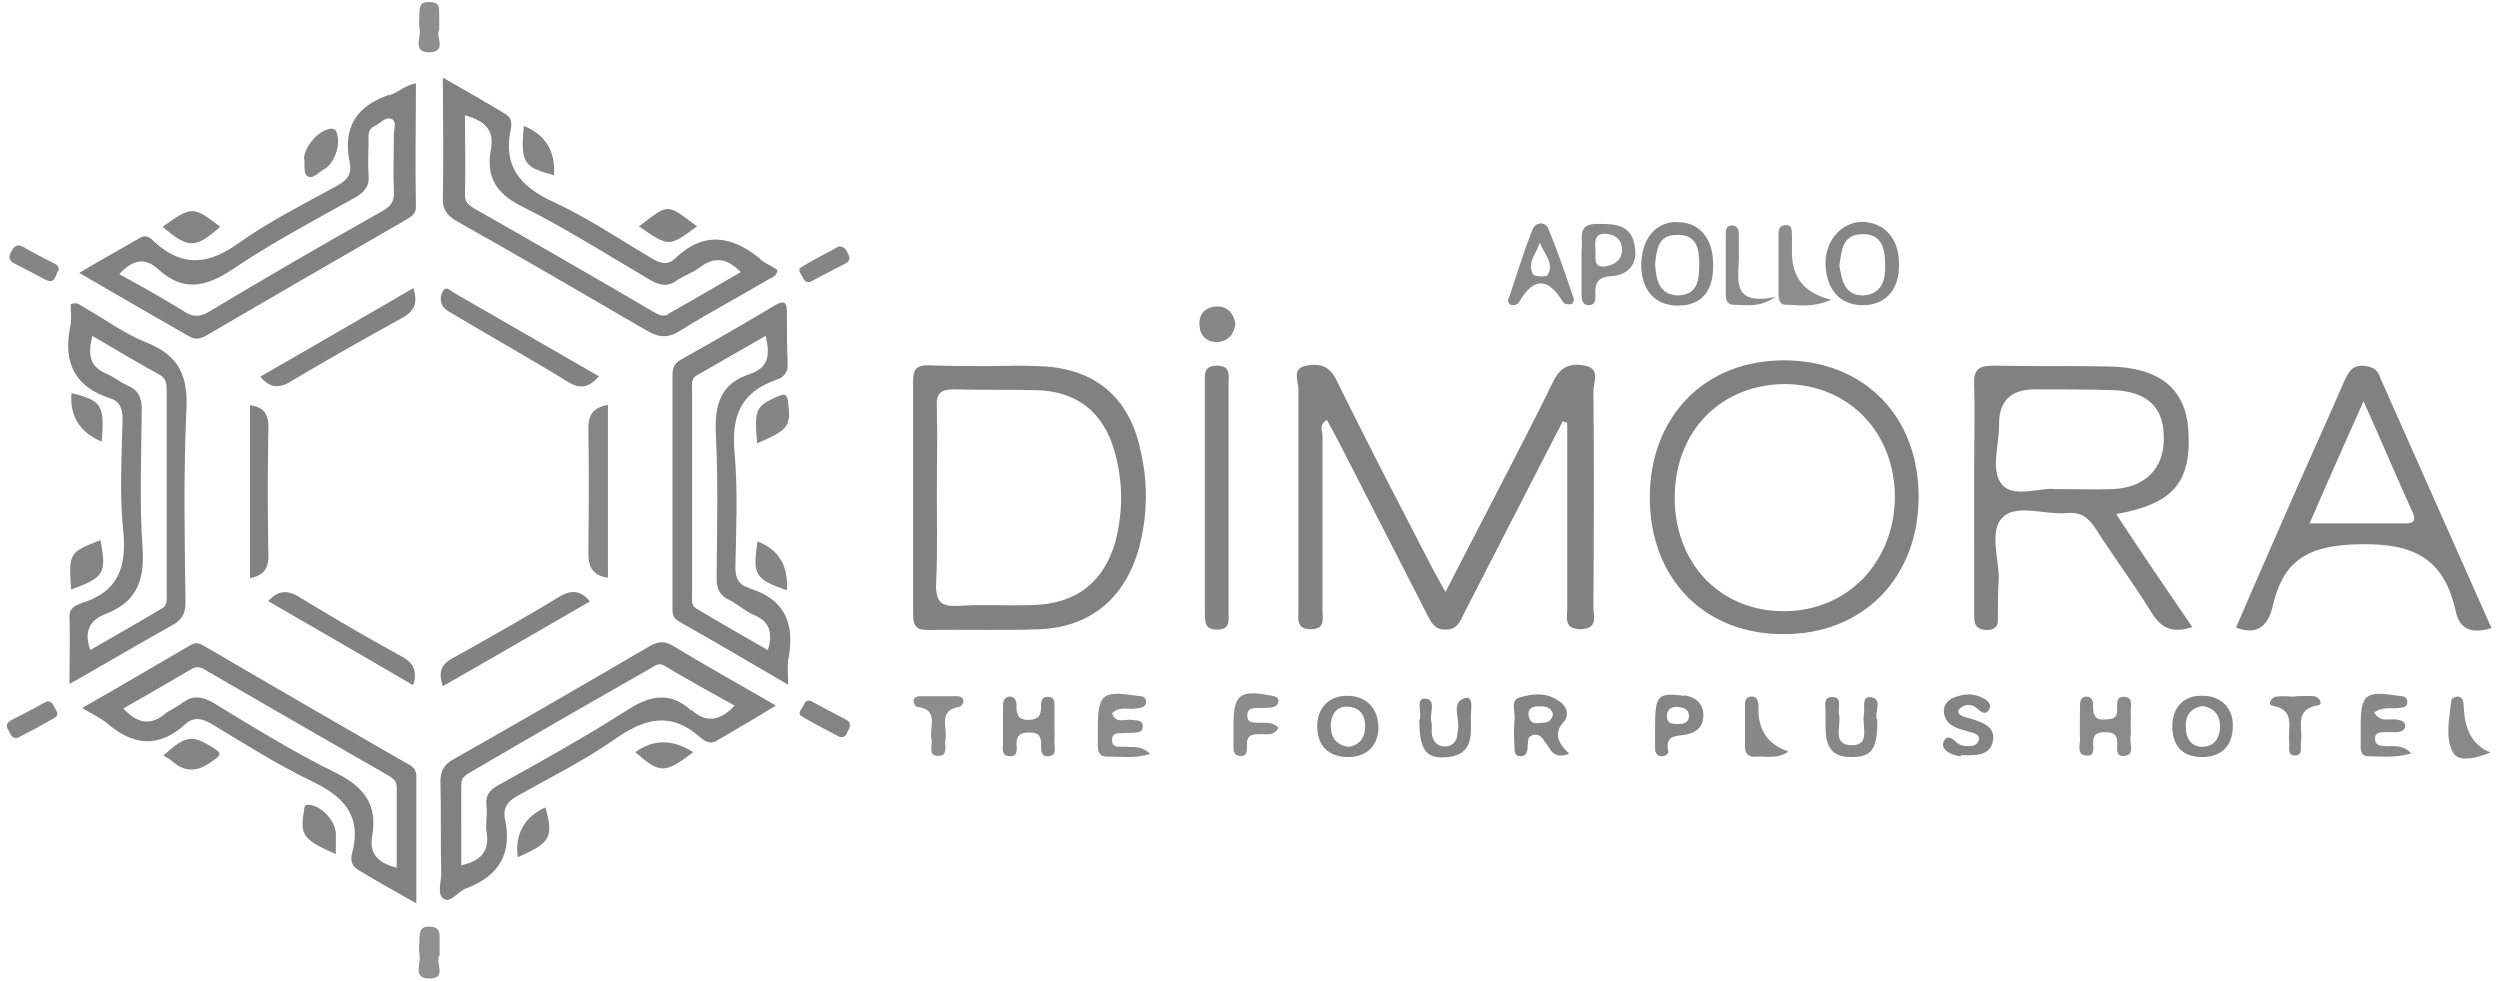 <svg xmlns="http://www.w3.org/2000/svg" id="Layer_1" data-name="Layer 1" viewBox="0 0 61.19 24"><defs><style>.cls-1{fill:#848484}.cls-1,.cls-10,.cls-11,.cls-12,.cls-13,.cls-14,.cls-15,.cls-2,.cls-6,.cls-7,.cls-8,.cls-9{stroke-width:0}.cls-2{fill:#898989}.cls-6{fill:#868686}.cls-7{fill:#8d8d8d}.cls-8{fill:#888}.cls-9{fill:#818181}.cls-10{fill:#878787}.cls-11{fill:#858585}.cls-12{fill:#8a8a8a}.cls-13{fill:#838383}.cls-14{fill:#828282}.cls-15{fill:#8b8b8b}</style></defs><path d="M18.6 6.33c-.7-.57-1.39-.67-2.08.0-.19.18-.38.11-.59-.02-.78-.46-1.56-.99-2.39-1.37-.8-.37-1.23-.86-1.04-1.77.03-.13.03-.29-.13-.38-.48-.29-.97-.57-1.53-.89.0 1.02.02 1.96.0 2.91-.02.32.11.48.37.62 1.53.86 3.07 1.76 4.6 2.65.32.19.54.21.86.0.69-.43 1.41-.81 2.12-1.23.1-.06.22-.08.24-.24-.14-.1-.3-.16-.43-.27zm-2.24 1.36c-.14.08-.26.0-.37-.06-1.45-.85-2.91-1.69-4.37-2.52-.13-.08-.24-.14-.24-.34.02-.64.0-1.28.0-1.95.46.13.72.34.64.81-.14.72.14 1.13.81 1.45 1.05.53 2.06 1.17 3.08 1.77.24.14.45.18.67.0.18-.11.38-.18.54-.3.35-.26.65-.26 1.01.11-.59.34-1.18.69-1.77 1.02zM9.53 2.32c-.81.27-1.15.81-.97 1.66.06.27-.06.43-.3.56-.81.45-1.64.86-2.39 1.39-.73.53-1.37.64-2.08.0-.1-.1-.21-.21-.38-.1-.46.27-.94.53-1.47.85.93.54 1.79 1.04 2.65 1.53.16.1.27.1.43.02 1.64-.96 3.27-1.9 4.9-2.84.13-.08.26-.14.26-.32-.02-1.01.0-2.01.0-3.03-.27.05-.43.22-.64.29zm.11.99c0 .46-.02.91.0 1.36.02.24-.06.37-.27.49Q7.21 6.375 5.08 7.65c-.19.1-.34.11-.53.0-.51-.32-1.05-.62-1.63-.94.32-.35.62-.42.94-.13.61.56 1.15.46 1.82.02.96-.65 2-1.2 3.02-1.77.24-.14.35-.29.32-.56-.02-.27.0-.56.0-.83.0-.14-.02-.27.14-.35.14-.06.27-.24.42-.18.14.06.06.26.06.4m6.8 12.48c-.19-.11-.35-.08-.53.02-1.61.94-3.21 1.87-4.84 2.79-.22.13-.29.29-.29.53.02.75.0 1.5.02 2.25.0.21-.11.51.06.62.18.11.35-.19.56-.26.8-.3 1.12-.86.94-1.69-.06-.3.08-.45.34-.59.8-.45 1.63-.86 2.38-1.39.72-.5 1.36-.65 2.06-.02.1.08.24.18.4.08.46-.27.93-.54 1.45-.86-.91-.53-1.74-.99-2.55-1.48m.48 1.6c-.51-.46-.99-.38-1.55-.02-1.02.65-2.09 1.25-3.16 1.84-.24.13-.34.27-.3.54.02.21-.03.42.0.62.08.46-.14.7-.62.81V19.2c0-.19.13-.24.26-.32 1.45-.85 2.91-1.69 4.37-2.52.11-.06.21-.16.35-.06.57.34 1.13.65 1.71.97-.35.38-.7.43-1.05.11zM9.93 18.67c-1.63-.94-3.26-1.88-4.9-2.84-.11-.06-.21-.13-.35-.05-.88.51-1.74 1.02-2.67 1.55.24.14.45.24.61.37.64.56 1.28.61 1.92.02.21-.18.4-.14.64.0.8.48 1.6.99 2.43 1.39.8.38 1.25.85 1.01 1.77-.05.16-.02.32.16.42.43.26.88.51 1.41.81V19c0-.18-.11-.26-.24-.32zm-.21 2.57c-.46-.11-.69-.34-.61-.78.13-.75-.18-1.18-.86-1.53-1.05-.51-2.04-1.13-3.05-1.74-.26-.14-.46-.18-.72.0-.13.11-.32.18-.45.29-.37.3-.69.21-1.01-.14.56-.32 1.12-.64 1.66-.96.16-.1.27-.03.4.05 1.47.85 2.92 1.69 4.37 2.52.13.08.26.13.26.32v1.98zM4.56 10.08c.05-.83-.14-1.36-.96-1.69-.54-.21-1.02-.57-1.53-.86-.1-.05-.18-.16-.34-.08.0.19.03.4-.02.59-.16.86.14 1.44.99 1.71.24.08.3.26.3.51-.02.93-.08 1.85.02 2.76.08.88-.14 1.47-1.02 1.74-.13.05-.3.11-.3.32.02.53.0 1.05.0 1.66.91-.51 1.71-.99 2.52-1.44.24-.13.32-.29.32-.56-.02-1.55-.05-3.11.02-4.66m-.48 4.47c0 .14.02.27-.13.35-.57.34-1.15.67-1.74 1.01-.16-.45-.02-.73.37-.88.75-.29.96-.8.91-1.6-.08-1.13-.03-2.28-.02-3.42.0-.27-.08-.45-.32-.56-.19-.08-.35-.22-.54-.3-.43-.18-.46-.48-.35-.93.57.34 1.1.65 1.66.96.14.08.16.21.16.37zM18.34 14.39c-.3-.08-.35-.29-.34-.57.02-.91.06-1.82-.02-2.73-.08-.88.13-1.48 1.01-1.79.18-.05.3-.18.29-.38-.02-.43-.02-.85-.02-1.28.0-.22-.05-.3-.27-.18-.77.46-1.55.91-2.32 1.34-.18.1-.21.22-.21.4v5.64c0 .14-.02.27.16.37.86.49 1.72.99 2.67 1.55.0-.3-.03-.51.02-.7.14-.85-.14-1.41-.97-1.66zm.45 1.52c-.59-.34-1.17-.67-1.74-1.01-.14-.08-.11-.22-.11-.35V9.54c0-.13-.03-.27.11-.35.56-.32 1.12-.64 1.69-.97.11.45.08.77-.37.93-.7.22-.88.7-.85 1.44.06 1.18.03 2.36.02 3.56.0.27.08.43.32.54.21.11.38.27.61.37.38.16.45.45.32.86z" class="cls-9"/><path d="M14.88 9.92v4.22c-.35-.05-.48-.24-.48-.59.01-1.02.02-2.04.0-3.07.0-.34.13-.51.48-.57z" class="cls-6"/><path d="M14.65 9.22c-.26.29-.47.3-.76.12-.91-.56-1.84-1.08-2.76-1.63-.1-.06-.21-.11-.28-.2a.35.35.0 01-.01-.38c.08-.14.18-.02.26.03l3.56 2.05zM10.12 7.06c.12.39.0.57-.29.73-.91.5-1.81 1.01-2.7 1.54-.28.17-.5.19-.76-.11 1.25-.72 2.48-1.43 3.75-2.17zM10.84 16.8c-.12-.35-.04-.54.24-.69.88-.49 1.76-.99 2.62-1.51.29-.17.51-.15.74.12-1.21.7-2.4 1.39-3.61 2.08zM6.56 14.72c.25-.28.48-.28.76-.11.82.5 1.66.99 2.5 1.45.29.16.41.35.29.71-1.18-.69-2.36-1.37-3.55-2.06z" class="cls-14"/><path d="M6.12 14.15V9.92c.33.04.45.21.45.53a83 83 0 000 3.16c0 .33-.14.48-.45.54" class="cls-9"/><path d="M5.39 5.55c-.61.54-.78.54-1.41.0.72-.51.74-.51 1.41.0" class="cls-1"/><path d="M19.26 14.45c-.79-.28-.84-.38-.72-1.2q.78.3.72 1.2" class="cls-11"/><path d="M1.74 14.43c-.06-.9-.05-.91.72-1.21.15.81.1.91-.72 1.21M12.82 3.08q.8.33.74 1.21c-.75-.2-.82-.3-.74-1.21" class="cls-1"/><path d="M7.44 3.89c.01-.31.37-.72.66-.74.07.0.1.01.13.07.13.27-.03.79-.31.93-.13.07-.27.26-.41.15-.08-.06-.05-.27-.06-.41z" class="cls-11"/><path d="M12.67 20.98q-.1-.86.68-1.22c.2.73.13.87-.68 1.22" class="cls-1"/><path d="M17.06 5.54c-.69.51-.69.51-1.42.0.75-.57.67-.56 1.42.0" class="cls-13"/><path d="M2.49 10.81q-.81-.34-.74-1.19c.75.19.81.29.74 1.19M4 18.49c.56-.5.7-.51 1.23-.18.23.14.15.19-.02.31-.34.26-.66.31-1 .01-.06-.06-.14-.09-.21-.14m4.23 2.42c-.82-.36-.89-.47-.79-1.06.01-.09.0-.17.14-.15.31.04.65.41.64.74v.48zm8.74-2.5c-.7.53-.82.53-1.42.0q.66-.48 1.42.0" class="cls-1"/><path d="M18.53 10.84c-.07-.83-.03-.9.51-1.14.17-.07.22-.06.25.14.07.59.02.68-.76 1.01z" class="cls-11"/><path d="M10.75 23.39c-.1.16.21.58-.26.56-.4-.01-.18-.38-.22-.59-.03-.14.0-.29.0-.44.0-.16.07-.25.24-.24.16.0.25.06.25.23v.48z" style="stroke-width:0;fill:#909090"/><path d="M10.75.73c-.1.15.2.53-.22.55-.46.02-.21-.38-.26-.59-.03-.14.0-.29.0-.44s.08-.2.22-.2c.15.0.26.02.26.21z" style="stroke-width:0;fill:#8e8e8e"/><path d="M.42 18.06c-.14.02-.16-.1-.21-.18-.06-.1-.07-.18.06-.25.27-.14.55-.28.81-.43.13-.07.19-.02.24.09.04.09.15.19.03.27-.3.18-.61.34-.92.5zM20.53 6.03c.17.0.19.12.24.21.05.1.0.17-.08.21-.27.14-.54.28-.82.43-.1.05-.17.02-.21-.07s-.16-.2-.05-.27c.31-.19.64-.35.92-.51M1.44 6.61c-.09.09-.06.37-.34.23-.24-.13-.49-.26-.73-.38-.14-.07-.18-.16-.09-.31.08-.15.16-.18.3-.1.24.14.48.26.73.39.06.03.13.06.13.17" class="cls-11"/><path d="M20.56 18.04c-.3-.16-.63-.32-.94-.51-.12-.07.01-.18.05-.27.03-.08.09-.15.2-.09.28.15.56.3.85.45.12.07.09.17.04.26-.04.07-.05.18-.2.16" class="cls-1"/><path d="m38.25 10.31-2.22 4.32c-.07.14-.14.27-.21.41-.09.19-.16.37-.44.37s-.35-.18-.45-.37c-.72-1.4-1.43-2.8-2.15-4.2-.1-.19-.2-.37-.3-.56-.21.11-.11.28-.11.41v4.26c0 .2.07.44-.27.45-.38.01-.32-.25-.32-.47V9.52c0-.19-.17-.5.19-.57.31-.05.56-.02.74.35.76 1.55 1.56 3.08 2.35 4.61.09.17.18.33.32.58.29-.57.55-1.07.81-1.57.61-1.19 1.24-2.38 1.83-3.59.18-.37.44-.45.78-.38.38.08.2.41.2.62.02 1.77.01 3.53.0 5.3.0.22.12.52-.31.53-.42.0-.33-.28-.33-.51v-4.54c-.04-.01-.07-.03-.11-.04m13.56 2.27c1.4-.25 1.84-.79 1.75-2.09-.08-.98-.71-1.5-1.94-1.52-.94-.02-1.88.0-2.82-.02-.36.0-.5.08-.48.48.02.65.0 1.32.0 1.96V15c0 .23.0.42.33.42.29-.02.25-.21.25-.4.0-.27.0-.54.02-.81.02-.52-.25-1.21.1-1.55.33-.33 1.02-.06 1.55-.1.33-.04.52.08.71.36.44.69.94 1.36 1.38 2.07.23.38.5.52 1 .36-.63-.92-1.23-1.8-1.86-2.76zm-1.53-.61c-.31-.04-.96.21-1.25-.08-.33-.33-.1-.98-.1-1.48q-.02-.88.88-.88c.65.0 1.3.0 1.94.02.81.04 1.21.42 1.21 1.15.02.75-.44 1.23-1.23 1.27-.42.02-.84.0-1.44.0zM27.93 11.09c-.27-1.38-1.15-2.11-2.57-2.13-.38-.02-.77.0-1.15.0-.5.0-1 0-1.5-.02-.25.0-.36.08-.36.36v5.74c0 .29.08.38.36.38.92-.02 1.84.02 2.76-.02 1.25-.06 2.09-.79 2.42-2.03.19-.75.21-1.52.04-2.28m-.63 2.17c-.29 1-.96 1.52-2.03 1.55-.61.02-1.21-.02-1.84.02-.38.02-.52-.1-.52-.5.04-.73.02-1.46.02-2.19s.02-1.46.0-2.17c-.02-.33.08-.44.42-.44.67.02 1.34.0 2.01.02 1 .02 1.65.54 1.92 1.5.21.73.21 1.48.02 2.21M43.66 8.82c-1.94.0-3.28 1.38-3.28 3.36s1.34 3.36 3.3 3.34c1.92.0 3.28-1.38 3.28-3.36s-1.34-3.34-3.3-3.34m0 6.14c-1.57.0-2.69-1.19-2.67-2.82.02-1.61 1.15-2.74 2.72-2.74 1.55.02 2.67 1.19 2.67 2.78-.02 1.59-1.17 2.78-2.72 2.78m14.6-5.72c-.08-.23-.23-.27-.44-.29-.25.0-.33.15-.42.33-.48 1.11-.98 2.19-1.46 3.3-.4.92-.81 1.84-1.21 2.78.58.23.81-.13.9-.54.27-1.17.94-1.48 2.15-1.5 1.32-.02 2.03.36 2.32 1.61.08.44.36.61.88.44-.92-2.07-1.82-4.09-2.72-6.12zm.63 3.57h-2.36c.44-1.02.86-1.96 1.32-2.99.44.98.81 1.86 1.21 2.74.08.19.0.25-.17.25" class="cls-9"/><path d="M29.49 12.19V9.38c0-.21-.04-.43.3-.43s.28.24.28.44v5.62c0 .19.04.39-.26.4-.32.01-.32-.18-.32-.41z" class="cls-13"/><path d="M41.03 5.43c-.54.02-.86.44-.86 1.09.02.61.36.96.9.96.58.0.88-.36.86-1.02.0-.65-.36-1.04-.9-1.02zm.06 1.8c-.48.0-.56-.38-.58-.77.04-.33.06-.71.52-.71.52-.02.56.36.56.73s-.04.73-.5.75M45.56 5.43c-.5.02-.88.46-.88 1.02.02.65.36 1.02.92 1.02s.9-.4.88-1.02c0-.63-.38-1.02-.92-1.02m.04 1.8c-.46.0-.52-.38-.58-.73.06-.36.06-.77.58-.77.46.0.54.36.54.73.02.38-.08.75-.54.77" class="cls-6"/><path d="M40.01 6.02c-.08-.54-.5-.54-.92-.54-.52.0-.33.38-.38.65v1.09c0 .1.02.25.17.25.17.0.17-.13.17-.25-.02-.27.04-.44.38-.46.42-.02.67-.31.58-.73zm-.71.5c-.33.04-.23-.23-.25-.38.0-.19-.06-.42.25-.42.25.02.4.15.4.4s-.19.36-.4.4" class="cls-12"/><path d="M37.9 5.6c-.08-.19-.33-.17-.4.04-.21.54-.38 1.09-.56 1.63-.04.06-.04.15.04.19.08.02.17.0.21-.08.36-.61.71-.58 1.07.02.02.04.13.06.21.04.02.0.04-.08.06-.1-.21-.61-.4-1.19-.63-1.73zm-.02 1.13c-.04.06-.33.04-.36-.02-.15-.27.08-.5.17-.77.1.27.36.5.19.79" class="cls-2"/><path d="M28.16 18.45c-.41.13-.74.06-1.07.07-.18.0-.22-.12-.22-.27v-.4c0-.86.1-.95.95-.82.09.01.21.0.23.12.02.16-.11.17-.23.19-.2.04-.42-.07-.6.12.09.27.32.13.48.16.11.02.26-.01.27.14.01.2-.16.16-.29.18h-.11c-.14.02-.36-.05-.35.18.0.22.22.14.36.16.16.02.34-.05.58.18z" class="cls-15"/><path d="M38.29 17.65c.13-.17.04-.4-.15-.5-.29-.21-.65-.17-.94-.08-.25.06-.1.36-.13.56q-.03.315.0.63c0 .1-.02.25.15.25.15.0.17-.13.17-.25.02-.1-.02-.23.13-.27.17-.04.23.08.31.19.13.15.17.42.58.27-.27-.25-.4-.5-.13-.79zm-.56.04c-.13.02-.27.04-.31-.15-.04-.15.04-.25.21-.25.15.0.29-.02.38.17-.02.19-.13.23-.27.23z" class="cls-1"/><path d="M25.81 17.8c0 .1.01.19.0.29-.03.15.1.4-.15.42-.22.02-.17-.21-.18-.35-.01-.22-.15-.23-.32-.23-.19.0-.28.08-.28.27.0.12.05.31-.15.31-.24.0-.18-.2-.18-.34v-.92c0-.1.04-.19.16-.2.12.0.16.08.17.19.0.2.0.38.29.38.27.0.32-.14.31-.36.0-.13.05-.23.21-.2.13.02.12.13.12.23v.52z" class="cls-2"/><path d="M52.15 17.79c0 .08.01.16.0.23-.04.17.12.44-.14.48-.27.04-.17-.24-.19-.39-.03-.18-.16-.18-.3-.19-.18.0-.29.05-.29.25.0.13.06.36-.19.32-.21-.03-.13-.25-.13-.38-.01-.27.0-.54.0-.8.0-.12.0-.25.15-.26.15.0.18.12.17.24.0.2.04.34.28.32.16-.01.31.0.31-.23.0-.14-.04-.36.2-.32.21.03.12.25.13.38.01.11.0.23.0.34z" class="cls-12"/><path d="M58.11 17.44c.16.26.38.14.55.17.1.02.21.04.21.15s-.09.15-.2.16h-.29c-.11.0-.25.0-.25.16s.12.17.24.18c.19.02.41-.06.65.18-.41.12-.74.07-1.06.07-.15.0-.18-.12-.18-.24v-.46c0-.82.1-.91.91-.78.09.01.21.0.23.12.02.16-.1.17-.22.18-.18.02-.38-.04-.59.11" class="cls-8"/><path d="M32.97 17.03c-.44.0-.73.29-.73.75s.27.75.75.75.75-.29.75-.75c-.02-.46-.31-.75-.77-.75m.02 1.25c-.31-.06-.42-.25-.42-.54.02-.29.17-.48.46-.44.31.04.4.27.38.54s-.19.42-.42.44" class="cls-11"/><path d="M53.92 17.03c-.46-.02-.75.27-.75.75s.25.75.73.75.75-.29.75-.75c.02-.44-.29-.75-.73-.75m-.04 1.25c-.27-.02-.38-.23-.38-.48-.02-.29.13-.48.42-.52.29.06.42.23.42.52-.02.29-.15.48-.46.48M48 18.51s-.1.0-.22-.05-.27-.15-.21-.3c.08-.19.21-.09.31.0.09.09.2.11.32.1.1.0.2-.03.23-.14.04-.12-.07-.16-.16-.19l-.22-.06c-.23-.07-.44-.16-.47-.43-.02-.17.08-.3.23-.36.26-.11.52-.12.77.03.1.06.18.16.09.28-.07.1-.17.05-.24-.02-.09-.08-.19-.14-.31-.11-.07.02-.15.06-.18.12-.04.08.05.13.12.16.09.03.19.05.27.08.24.08.5.19.45.5-.05.33-.32.39-.78.36z" class="cls-1"/><path d="M45.95 17.63c0 .73-.14.9-.65.9-.58.0-.62-.4-.62-.83v-.23c.02-.15-.09-.41.17-.41.25.0.13.26.16.41.07.28-.19.77.32.77.46.0.24-.47.29-.74.04-.16-.08-.49.2-.43s.03.41.13.55z" class="cls-8"/><path d="M31.29 17.82c-.13.21-.29.14-.43.15-.18.0-.35.0-.34.26.0.13.02.3-.19.27-.18-.03-.13-.2-.14-.33v-.4c0-.77.15-.89.89-.75.09.02.21.02.21.14.0.11-.1.15-.2.16-.08.01-.15.0-.23.01-.14.01-.34-.04-.33.2.01.19.18.15.31.16.15.01.3-.03.45.12z" style="stroke-width:0;fill:#8c8c8c"/><path d="M41.22 17.03c-.65-.08-.71-.02-.71.77v.52c0 .1.04.19.17.19.08.0.17-.06.15-.13-.08-.4.21-.36.44-.4.29-.06.44-.23.42-.52-.02-.27-.21-.4-.46-.44zm-.15.69c-.13.0-.27.0-.27-.19.0-.17.1-.23.25-.23.15.02.27.04.29.21.0.19-.13.21-.27.21" class="cls-6"/><path d="M34.75 17.61c.05-.16-.1-.52.12-.51.3.0.12.36.16.55.03.11.0.23.02.34.03.16.13.28.31.28s.28-.1.31-.27c0-.04.0-.08.01-.11.07-.27-.18-.69.16-.8.24-.08.16.28.16.44.0.43.08.93-.56 1-.53.06-.7-.16-.7-.91z" class="cls-1"/><path d="M43.45 7.27c-.39.27-.71.19-1.02.19-.14.0-.19-.11-.19-.23V5.74c0-.09.0-.2.12-.22.15-.02.2.09.2.21v.52c.01.53-.23 1.25.88 1.02z" class="cls-15"/><path d="M44.81 7.34c-.46.2-.78.12-1.09.12-.18.0-.19-.16-.19-.3V5.78c0-.11.0-.25.15-.27.21-.02.17.15.18.28v.4q0 .91.94 1.14zm-21.84 9.7h.46c.08.0.15.04.15.13.0.04-.05.12-.09.13-.55.08-.29.51-.35.8-.03.15.08.41-.18.4-.26.0-.13-.26-.16-.41-.07-.28.21-.73-.36-.79-.03.0-.08-.09-.08-.13.0-.09.07-.13.15-.13z" class="cls-7"/><path d="M56.18 17.04c.15.0.31-.01.46.0.14.02.22.2.1.22-.6.1-.37.55-.42.89-.02.12.05.32-.12.34-.24.02-.15-.21-.17-.34-.04-.34.17-.78-.42-.88-.11-.02-.03-.2.11-.22.15-.02.31.0.46.0z" class="cls-10"/><path d="M43.77 18.4c-.29.19-.55.1-.79.12-.19.02-.28-.08-.27-.27v-.98c0-.09.0-.2.13-.22.16-.02.19.09.2.21v.17q.03.72.72.96z" class="cls-8"/><path d="M60.96 18.42c-.32.12-.77.26-.92.0-.2-.36-.09-.85-.04-1.28.0-.04.08-.08.13-.09.08-.01.14.04.16.12.01.07.01.15.02.23q.05.78.65 1.02" class="cls-2"/><path d="M30.24 7.91c-.03.26-.16.43-.42.46-.26.02-.44-.13-.46-.39-.03-.29.14-.47.43-.48.26.0.4.17.45.42z" class="cls-10"/></svg>